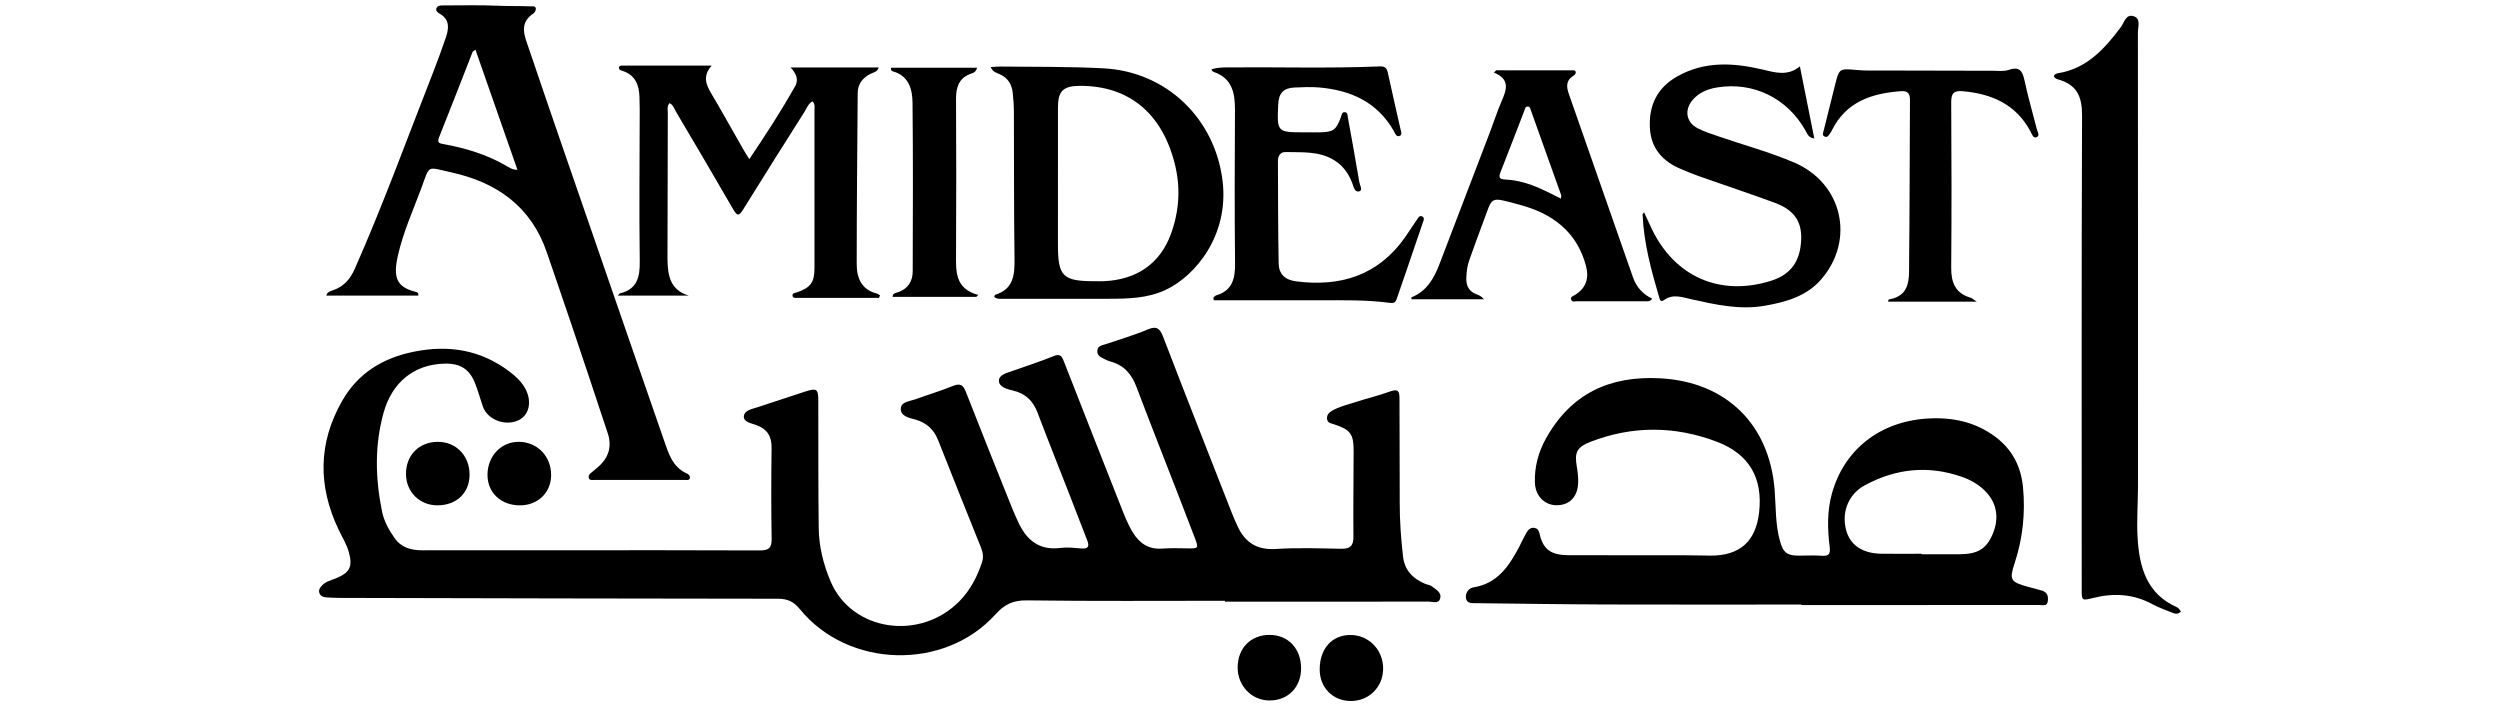 <?xml version="1.0" encoding="UTF-8"?> <svg xmlns="http://www.w3.org/2000/svg" xmlns:xlink="http://www.w3.org/1999/xlink" version="1.1" id="Layer_1" x="0px" y="0px" viewBox="0 0 353.969 100" style="enable-background:new 0 0 353.969 100;" xml:space="preserve"> <g> <path d="M173.428,85.063c-9.34,0-18.68,0.069-28.018-0.057c-1.938-0.026-3.161,0.537-4.438,1.954 c-7.254,8.049-20.887,7.673-27.72-0.711c-0.838-1.029-1.721-1.475-3.054-1.475c-20.679-0.014-41.358-0.069-62.036-0.118 c-0.666-0.002-1.334-0.029-1.998-0.078c-0.412-0.03-0.798-0.189-0.944-0.617c-0.147-0.431,0.089-0.773,0.373-1.072 c0.545-0.572,1.301-0.735,1.997-1.018c1.923-0.784,2.361-1.647,1.818-3.632c-0.319-1.163-0.962-2.186-1.475-3.266 c-2.924-6.152-2.901-12.235,0.509-18.209c2.24-3.924,5.728-6.056,10.083-6.953c4.957-1.021,9.538-0.297,13.63,2.814 c0.889,0.676,1.701,1.424,2.238,2.43c0.976,1.828,0.524,3.787-1.045,4.479c-1.889,0.833-4.345-0.136-4.977-1.974 c-0.36-1.048-0.66-2.117-1.051-3.153c-0.804-2.13-2.113-2.98-4.393-2.921c-4.286,0.111-7.419,2.613-8.628,6.992 c-1.278,4.629-1.157,9.298-0.203,13.965c0.279,1.367,0.965,2.573,1.75,3.709c0.951,1.376,2.356,1.767,3.957,1.763 c6.494-0.015,12.988-0.006,19.481-0.006c9.429,0,18.859-0.021,28.288,0.025c1.272,0.006,1.704-0.348,1.682-1.652 c-0.072-4.305-0.062-8.612-0.009-12.917c0.019-1.596-0.613-2.589-2.1-3.159c-0.708-0.271-1.877-0.425-1.827-1.259 c0.051-0.852,1.191-1.04,1.981-1.303c2.274-0.759,4.551-1.51,6.833-2.245c1.479-0.476,1.724-0.293,1.729,1.256 c0.017,6.037-0.019,12.074,0.059,18.11c0.034,2.634,0.667,5.191,1.707,7.612c3.014,7.015,12.669,8.435,18.248,2.711 c1.522-1.562,2.49-3.437,3.166-5.482c0.235-0.711,0.134-1.379-0.143-2.069c-2.035-5.058-4.062-10.12-6.063-15.191 c-0.598-1.516-1.625-2.483-3.2-2.931c-0.879-0.25-2.102-0.457-2.094-1.522c0.007-1.022,1.26-1.069,2.068-1.361 c1.753-0.635,3.544-1.17,5.268-1.873c1.011-0.412,1.464-0.23,1.865,0.798c2.175,5.574,4.413,11.123,6.636,16.678 c0.23,0.575,0.498,1.136,0.753,1.701c1.173,2.59,2.961,4.14,6.033,3.741c0.957-0.124,1.955-0.003,2.928,0.078 c0.976,0.081,1.185-0.28,0.844-1.147c-0.941-2.392-1.854-4.795-2.788-7.191c-1.416-3.634-2.872-7.253-4.247-10.902 c-0.636-1.688-1.765-2.732-3.501-3.124c-0.855-0.193-1.91-0.515-1.963-1.319c-0.06-0.897,1.062-1.148,1.856-1.43 c1.965-0.697,3.954-1.336,5.884-2.12c0.881-0.358,1.137-0.062,1.429,0.686c2.675,6.854,5.378,13.697,8.074,20.543 c0.504,1.279,0.993,2.561,1.719,3.742c0.964,1.57,2.265,2.425,4.185,2.28c1.194-0.09,2.399-0.045,3.599-0.03 c1.48,0.019,1.55,0.006,1.007-1.431c-1.502-3.98-3.069-7.936-4.607-11.903c-1.234-3.182-2.484-6.358-3.685-9.552 c-0.667-1.773-1.753-3.058-3.646-3.558c-0.298-0.079-0.586-0.213-0.862-0.353c-0.512-0.261-1.101-0.489-1.015-1.229 c0.08-0.689,0.694-0.722,1.184-0.891c1.971-0.678,3.988-1.25,5.901-2.064c1.322-0.562,1.769-0.162,2.236,1.053 c3.181,8.274,6.429,16.522,9.661,24.775c0.275,0.701,0.575,1.394,0.895,2.075c1.076,2.294,2.776,3.331,5.42,3.161 c3.056-0.196,6.135-0.087,9.202-0.027c1.244,0.024,1.764-0.376,1.753-1.672c-0.036-4.038,0.021-8.077,0.029-12.116 c0.005-2.482-0.431-3.071-2.799-3.843c-0.421-0.137-0.906-0.193-0.964-0.757c-0.058-0.561,0.273-0.9,0.727-1.164 c0.972-0.565,2.063-0.816,3.115-1.158c1.688-0.548,3.425-0.956,5.089-1.564c1.197-0.437,1.328,0.051,1.326,1.05 c-0.008,4.882,0.047,9.764,0.034,14.646c-0.007,2.577,0.174,5.137,0.472,7.692c0.225,1.929,1.38,3.107,3.091,3.836 c0.326,0.139,0.731,0.16,0.992,0.369c0.568,0.454,1.437,0.867,1.161,1.75c-0.242,0.775-1.082,0.407-1.648,0.409 c-9.606,0.022-19.213,0.016-28.819,0.016C173.428,85.149,173.428,85.106,173.428,85.063z"></path> <path d="M255.052,85.596c-9.206,0-18.412,0.023-27.619-0.008c-6.134-0.021-12.268-0.12-18.401-0.185 c-0.622-0.007-1.389,0.073-1.477-0.755c-0.074-0.706,0.378-1.376,1.088-1.49c3.419-0.549,5.041-3.049,6.48-5.777 c0.228-0.431,0.412-0.887,0.659-1.306c0.35-0.594,0.585-1.447,1.462-1.335c0.753,0.096,0.712,0.912,0.907,1.477 c0.596,1.728,1.669,2.39,3.986,2.394c5.426,0.01,10.852,0,16.279,0.006c1.245,0.001,2.489,0.042,3.734,0.05 c4.176,0.028,6.455-1.996,6.92-6.135c0.548-4.883-1.428-8.274-6.033-10.009c-5.927-2.233-11.896-2.263-17.833,0.028 c-1.896,0.732-2.308,1.466-1.95,3.491c0.132,0.749,0.21,1.491,0.197,2.247c-0.036,1.969-1.153,3.201-2.945,3.244 c-1.782,0.043-3.123-1.277-3.184-3.212c-0.071-2.222,0.493-4.304,1.571-6.242c3.537-6.355,9.03-8.907,16.191-8.517 c9.306,0.507,15.463,6.496,16.186,15.835c0.187,2.421,0.09,4.886,0.767,7.255c0.474,1.66,1.039,2.034,2.799,2.018 c1.021-0.009,2.047-0.059,3.063,0.015c0.996,0.072,1.294-0.184,1.161-1.257c-0.312-2.514-0.374-5.045,0.312-7.53 c1.731-6.269,6.852-10.252,13.593-10.643c3.49-0.203,6.707,0.467,9.556,2.592c2.395,1.788,3.633,4.211,3.911,7.125 c0.349,3.662-0.027,7.255-1.184,10.764c-0.779,2.362-0.595,2.655,1.848,3.336c0.683,0.191,1.378,0.346,2.053,0.559 c0.723,0.229,0.889,0.786,0.798,1.481c-0.102,0.773-0.701,0.546-1.136,0.547c-11.253,0.011-22.505,0.009-33.758,0.009 C255.052,85.645,255.052,85.621,255.052,85.596z M272.064,78.404c0,0.025,0,0.049,0,0.074c1.775,0,3.55,0.002,5.325-0.001 c2.659-0.004,3.896-0.771,4.793-2.966c0.929-2.272,0.504-4.441-1.215-6.094c-0.908-0.874-1.99-1.483-3.171-1.897 c-4.75-1.665-9.324-1.201-13.731,1.173c-2.253,1.213-3.316,3.632-2.719,6.194c0.517,2.217,2.282,3.475,4.994,3.512 C268.247,78.425,270.156,78.404,272.064,78.404z"></path> <path d="M59.225,41.857c-4.312,0-8.639,0-13.017,0c0.088-0.491,0.523-0.619,0.918-0.752c1.542-0.515,2.467-1.59,3.115-3.059 c4.063-9.21,7.501-18.666,11.171-28.031c0.614-1.567,1.181-3.153,1.727-4.746c0.446-1.302,0.537-2.537-0.92-3.351 c-0.251-0.14-0.559-0.393-0.431-0.744c0.143-0.394,0.561-0.405,0.907-0.405c2.623-0.004,5.25-0.071,7.868,0.046 c1.511,0.067,3.019,0.015,4.527,0.085c0.287,0.013,0.704-0.112,0.774,0.296c0.036,0.211-0.124,0.568-0.307,0.687 c-2.178,1.41-1.246,3.305-0.674,4.997c3.094,9.148,6.267,18.27,9.419,27.399c3.224,9.338,6.445,18.677,9.691,28.007 c0.653,1.876,1.205,3.854,3.29,4.772c0.234,0.103,0.459,0.356,0.392,0.64c-0.079,0.336-0.419,0.259-0.67,0.259 c-4.313,0.004-8.626,0.004-12.939,0c-0.258,0-0.588,0.056-0.692-0.254c-0.11-0.329,0.089-0.583,0.356-0.789 c0.316-0.244,0.615-0.511,0.919-0.77c1.511-1.288,2.025-2.896,1.405-4.78c-1.717-5.217-3.464-10.424-5.216-15.629 c-1.116-3.317-2.269-6.623-3.393-9.938c-2.219-6.547-7.091-9.978-13.59-11.401c-3.542-0.775-2.934-1.137-4.25,2.379 c-1.163,3.11-2.533,6.153-3.268,9.408c-0.703,3.11-0.201,4.457,2.521,5.14C59.046,41.372,59.295,41.46,59.225,41.857z M67.317,7.035c-0.266,0.202-0.372,0.24-0.399,0.309c-1.584,4.036-3.146,8.08-4.754,12.107c-0.334,0.836,0.138,0.858,0.712,0.965 c3.023,0.562,5.939,1.431,8.633,2.962c0.494,0.281,0.989,0.672,1.754,0.664C71.261,18.315,69.309,12.733,67.317,7.035z"></path> <path d="M308.795,86.594c-0.494,0.467-0.915,0.288-1.327,0.117c-0.901-0.374-1.838-0.686-2.69-1.151 c-2.684-1.465-5.483-1.63-8.393-0.901c-1.634,0.409-1.64,0.402-1.64-1.25c-0.001-22.36-0.036-44.72,0.048-67.079 c0.01-2.587-0.7-4.287-3.247-5.04c-0.266-0.079-0.604-0.15-0.737-0.481c0.076-0.332,0.383-0.408,0.61-0.445 c4.074-0.67,6.564-3.456,8.867-6.525c0.489-0.652,0.709-1.931,1.851-1.53c1.006,0.353,0.562,1.477,0.563,2.264 c0.02,21.428,0.019,42.856,0.012,64.285c-0.001,2.439-0.2,4.887-0.054,7.315c0.249,4.134,1.286,7.921,5.581,9.811 c0.116,0.051,0.213,0.16,0.302,0.257C308.629,86.336,308.695,86.452,308.795,86.594z"></path> <path d="M124.451,42.179c-3.853,0-7.705,0.001-11.558-0.002c-0.258,0-0.614,0.05-0.674-0.27c-0.08-0.43,0.321-0.413,0.611-0.512 c1.925-0.655,2.488-1.403,2.49-3.408c0.011-7.455,0.006-14.911-0.001-22.366c0-0.427,0.125-0.897-0.284-1.275 c-0.59,0.319-0.783,0.942-1.103,1.447c-2.919,4.611-5.839,9.222-8.708,13.865c-0.603,0.975-0.858,0.943-1.422-0.037 c-2.654-4.614-5.37-9.192-8.075-13.776c-0.257-0.435-0.396-0.975-0.92-1.242c-0.408,0.432-0.254,0.943-0.255,1.406 c-0.023,6.79-0.032,13.58-0.044,20.37c0,0.133-0.002,0.266,0.001,0.399c0.038,2.24,0.386,4.294,3.011,5.075 c-3.315,0-6.631,0-10.037,0c0.141-0.152,0.208-0.295,0.305-0.318c2.457-0.599,2.823-2.315,2.793-4.561 c-0.095-7.144-0.014-14.289-0.005-21.434c0.001-0.621-0.012-1.242-0.036-1.863c-0.065-1.673-0.606-3.044-2.358-3.627 c-0.254-0.084-0.561-0.143-0.546-0.477c0.013-0.29,0.296-0.283,0.51-0.283c4.118-0.004,8.237-0.003,12.623-0.003 c-1.287,1.441-0.839,2.639-0.088,3.902c1.54,2.593,2.998,5.234,4.495,7.852c0.261,0.456,0.547,0.896,0.914,1.494 c2.341-3.465,4.521-6.836,6.499-10.332c0.506-0.895,0.169-1.805-0.663-2.654c4.238,0,8.319,0,12.496,0 c-0.193,0.646-0.777,0.709-1.198,0.925c-1.127,0.579-1.777,1.439-1.786,2.732c-0.054,8.074-0.142,16.147-0.138,24.221 c0.001,1.924,0.673,3.594,2.848,4.134c0.164,0.041,0.304,0.175,0.455,0.266C124.552,41.944,124.502,42.061,124.451,42.179z"></path> <path d="M140.772,42.025c0.058-0.136,0.074-0.267,0.126-0.283c2.591-0.801,2.777-2.794,2.746-5.085 c-0.096-6.96-0.059-13.923-0.09-20.884c-0.004-0.884-0.072-1.77-0.167-2.65c-0.127-1.179-0.685-2.089-1.803-2.599 c-0.467-0.213-1.018-0.317-1.311-1.024c0.49-0.03,0.909-0.083,1.328-0.078c4.884,0.057,9.769-0.007,14.651,0.252 c8.913,0.472,15.772,7.099,16.849,15.932c0.937,7.689-3.83,13.472-8.088,15.452c-2.543,1.183-5.244,1.235-7.955,1.244 c-5.021,0.017-10.043,0.007-15.065,0.003C141.568,42.305,141.114,42.368,140.772,42.025z M155.054,39.816 c0.4,0,0.801,0.013,1.201-0.002c4.669-0.182,7.993-2.498,9.515-6.638c1.212-3.297,1.418-6.648,0.545-10.061 c-1.83-7.154-6.543-10.997-13.457-10.959c-2.303,0.012-3.06,0.738-3.063,3.014c-0.01,6.481-0.004,12.962-0.004,19.444 C149.79,39.151,150.466,39.82,155.054,39.816z"></path> <path d="M171.787,42.166c0.127-0.115,0.235-0.293,0.383-0.336c2.34-0.683,2.72-2.406,2.698-4.566 c-0.074-7.232-0.057-14.465-0.012-21.697c0.015-2.442-0.419-4.523-3.077-5.405c-0.099-0.033-0.158-0.188-0.27-0.329 c0.802-0.28,1.581-0.284,2.364-0.291c7.157-0.063,14.316,0.16,21.47-0.139c0.737-0.031,1.011,0.215,1.16,0.908 c0.565,2.641,1.194,5.268,1.774,7.906c0.077,0.349,0.338,0.886-0.147,1.044c-0.455,0.149-0.613-0.418-0.797-0.74 c-2.345-4.088-6.107-5.754-10.589-6.14c-1.146-0.099-2.311-0.034-3.465,0.012c-1.534,0.061-2.226,0.796-2.297,2.347 c-0.183,3.997-0.183,3.997,3.816,3.997c0.711,0,1.423,0.015,2.134-0.003c1.871-0.048,2.233-0.322,2.907-2.103 c0.117-0.31,0.147-0.81,0.593-0.749c0.413,0.056,0.372,0.54,0.433,0.874c0.543,3.007,1.1,6.011,1.596,9.026 c0.071,0.431,0.534,1.156-0.005,1.308c-0.658,0.186-0.797-0.65-0.986-1.148c-0.519-1.371-1.323-2.502-2.588-3.275 c-2.132-1.302-4.531-1.076-6.865-1.142c-0.72-0.02-1.082,0.547-1.078,1.269c0.024,4.836,0.013,9.672,0.104,14.506 c0.028,1.489,0.891,2.33,2.439,2.531c6.289,0.818,11.616-0.819,15.424-6.185c0.59-0.831,1.116-1.708,1.709-2.537 c0.16-0.224,0.334-0.632,0.698-0.486c0.471,0.188,0.244,0.592,0.134,0.915c-0.724,2.14-1.454,4.278-2.186,6.415 c-0.473,1.383-0.958,2.762-1.427,4.146c-0.161,0.476-0.265,0.887-0.974,0.791c-3.355-0.454-6.734-0.376-10.109-0.374 c-4.402,0.003-8.803,0.001-13.205,0.001c-0.561,0-1.121,0-1.682,0C171.839,42.402,171.813,42.284,171.787,42.166z"></path> <path d="M254.843,9.396c0.693,3.467,1.355,6.783,2.04,10.212c-0.888-0.121-1.029-0.742-1.293-1.204 c-2.589-4.534-7.369-6.855-12.461-6.024c-1.347,0.22-2.57,0.706-3.479,1.78c-1.205,1.425-0.916,3.173,0.738,4.014 c0.942,0.479,1.969,0.802,2.975,1.148c3.565,1.229,7.218,2.213,10.69,3.699c6.791,2.906,8.655,10.905,3.828,16.51 c-2.088,2.424-5.007,3.234-8.029,3.762c-3.554,0.621-6.978-0.169-10.406-0.929c-1.291-0.286-2.592-0.793-3.842,0.122 c-0.402,0.294-0.554,0.045-0.651-0.283c-1.144-3.869-2.206-7.754-2.381-11.817c-0.003-0.061,0.074-0.126,0.205-0.335 c0.383,0.826,0.719,1.57,1.069,2.307c3.259,6.851,9.736,9.674,16.943,7.388c2.787-0.884,4.141-2.771,4.239-5.904 c0.079-2.527-1.043-4.144-3.777-5.145c-3.583-1.312-7.206-2.518-10.805-3.786c-0.836-0.295-1.65-0.651-2.469-0.991 c-2.597-1.08-4.22-2.933-4.372-5.808c-0.168-3.183,1.03-5.703,3.893-7.307c3.865-2.164,7.909-1.932,12.037-0.964 C251.285,10.252,253.094,10.843,254.843,9.396z"></path> <path d="M211.836,9.953c3.581,0,7.163-0.001,10.744,0.004c0.205,0,0.48-0.049,0.523,0.255c0.035,0.248-0.158,0.406-0.344,0.522 c-1.049,0.652-0.987,1.552-0.632,2.563c3.035,8.651,6.064,17.305,9.08,25.963c0.485,1.393,1.399,2.402,2.726,3.031 c-0.337,0.457-0.673,0.363-0.97,0.364c-3.201,0.007-6.402,0.01-9.604-0.004c-0.32-0.001-0.792,0.193-0.919-0.266 c-0.102-0.369,0.337-0.481,0.581-0.636c1.568-0.993,1.999-2.367,1.528-4.128c-1.306-4.881-4.841-7.424-9.417-8.637 c-4.413-1.169-3.701-1.258-5.191,2.613c-0.668,1.736-1.27,3.497-1.91,5.244c-0.294,0.803-0.379,1.636-0.416,2.481 c-0.05,1.147,0.371,1.974,1.512,2.37c0.358,0.124,0.688,0.328,0.977,0.676c-3.417,0-6.834,0-10.26,0 c0-0.118-0.024-0.258,0.003-0.269c2.169-0.871,3.195-2.684,3.973-4.727c2.366-6.211,4.751-12.414,7.123-18.622 c0.569-1.49,1.057-3.014,1.691-4.475c0.689-1.59,1.203-3.064-1.113-3.998C211.625,10.168,211.731,10.06,211.836,9.953z M221.014,28.124c0.016-0.258,0.063-0.396,0.025-0.504c-1.424-4.008-2.855-8.015-4.292-12.019 c-0.084-0.235-0.144-0.562-0.489-0.522c-0.322,0.037-0.347,0.378-0.437,0.609c-1.125,2.892-2.215,5.798-3.366,8.679 c-0.314,0.786-0.131,1.012,0.68,1.051c1.751,0.084,3.409,0.588,5,1.3C219.084,27.144,220.006,27.629,221.014,28.124z"></path> <path d="M279.878,42.711c-4.425,0-8.476,0-12.546,0c0.038-0.154,0.046-0.295,0.078-0.301c3.162-0.541,2.874-3.042,2.897-5.249 c0.08-7.675,0.076-15.35,0.12-23.025c0.005-0.895-0.327-1.294-1.267-1.226c-4.146,0.301-7.773,1.489-9.782,5.538 c-0.059,0.119-0.122,0.239-0.202,0.344c-0.205,0.272-0.367,0.713-0.787,0.561c-0.465-0.169-0.239-0.609-0.162-0.926 c0.513-2.108,1.046-4.212,1.573-6.317c0.616-2.459,0.613-2.424,3.137-2.194c1.192,0.108,2.398,0.065,3.598,0.069 c5.201,0.017,10.403,0.03,15.604,0.035c0.755,0.001,1.569,0.119,2.252-0.117c1.434-0.496,1.94,0.02,2.231,1.387 c0.497,2.337,1.167,4.637,1.755,6.955c0.102,0.401,0.492,0.965-0.004,1.18c-0.489,0.212-0.681-0.436-0.875-0.801 c-2.049-3.849-5.476-5.345-9.611-5.711c-1.224-0.108-1.626,0.288-1.619,1.541c0.049,7.809,0.063,15.619-0.001,23.428 c-0.017,2.118,0.581,3.64,2.746,4.273C279.211,42.212,279.375,42.381,279.878,42.711z"></path> <path d="M138.346,9.591c-0.158,0.538-0.451,0.709-0.729,0.797c-1.797,0.568-2.262,1.878-2.254,3.613 c0.037,7.279,0.041,14.558,0.002,21.837c-0.013,2.509-0.211,5.029,3.144,5.922c-0.094,0.092-0.189,0.184-0.283,0.277 c-3.931,0-7.862,0-11.843,0c-0.003-0.523,0.436-0.55,0.789-0.672c1.401-0.488,2.051-1.546,2.055-2.954 c0.023-7.945,0.06-15.89-0.025-23.834c-0.021-1.932-0.504-3.842-2.809-4.483c-0.158-0.044-0.303-0.184-0.23-0.503 C130.174,9.591,134.211,9.591,138.346,9.591z"></path> <path d="M186.852,94.739c0.027-2.929,1.738-4.827,4.354-4.831c2.615-0.004,4.668,2.136,4.629,4.825 c-0.038,2.577-2.032,4.538-4.598,4.52C188.682,99.236,186.828,97.326,186.852,94.739z"></path> <path d="M184.218,94.627c-0.002,2.683-1.856,4.566-4.482,4.552c-2.51-0.013-4.482-2.044-4.499-4.634 c-0.018-2.751,1.843-4.663,4.528-4.651C182.403,89.906,184.22,91.837,184.218,94.627z"></path> <path d="M61.966,71.549c-2.546,0.013-4.458-1.872-4.482-4.416c-0.025-2.654,1.819-4.545,4.461-4.575 c2.615-0.029,4.548,1.957,4.54,4.664C66.478,69.784,64.647,71.536,61.966,71.549z"></path> <path d="M73.549,71.553c-2.677-0.031-4.559-1.851-4.526-4.376c0.035-2.665,1.984-4.667,4.497-4.619 c2.613,0.05,4.544,2.089,4.512,4.763C78.003,69.788,76.101,71.582,73.549,71.553z"></path> </g> </svg> 